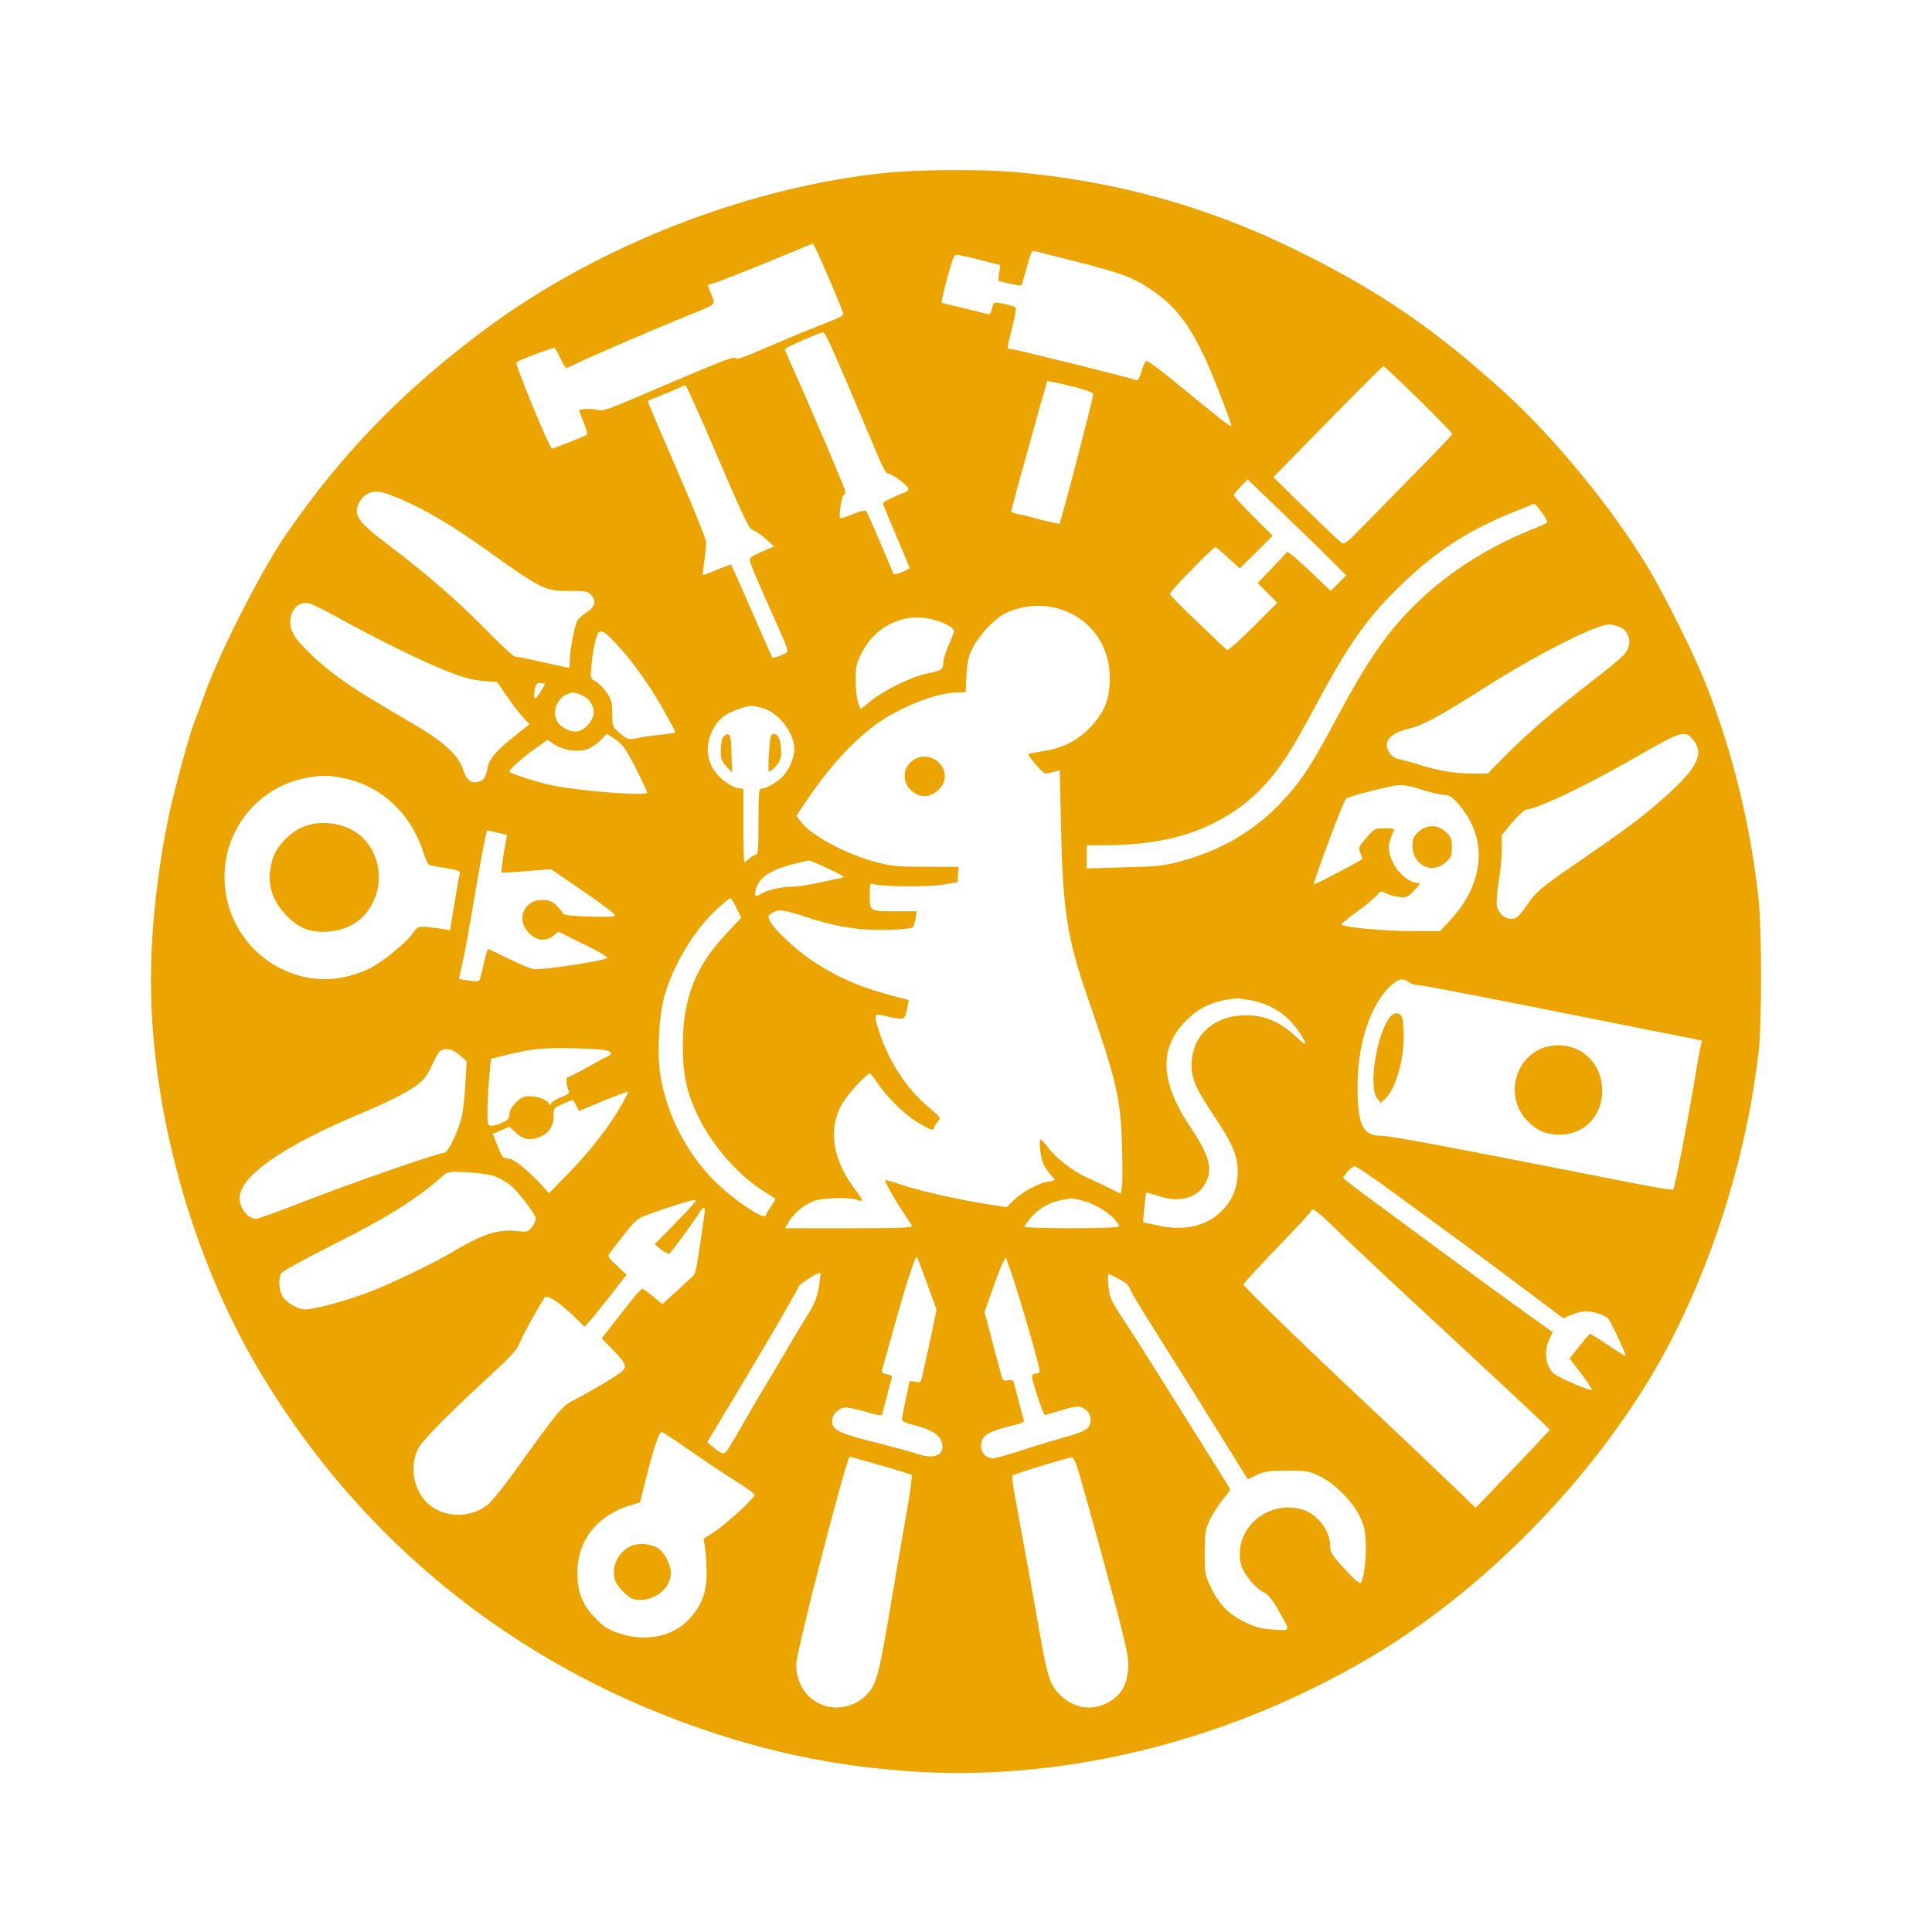 <?xml version="1.0" standalone="no"?>
<!DOCTYPE svg PUBLIC "-//W3C//DTD SVG 20010904//EN"
 "http://www.w3.org/TR/2001/REC-SVG-20010904/DTD/svg10.dtd">
<svg version="1.0" xmlns="http://www.w3.org/2000/svg"
 width="1024pt" height="1024pt" viewBox="0 0 1024 1024"
 preserveAspectRatio="xMidYMid meet">

<g transform="translate(0,1024) scale(0.1,-0.1)"
fill="#ECA400" stroke="none">
<path d="M4705 9325 c-738 -74 -1543 -388 -2145 -839 -432 -323 -747 -649
-1043 -1077 -128 -187 -342 -603 -427 -834 -28 -77 -57 -156 -65 -175 -26 -71
-104 -359 -129 -478 -61 -289 -96 -609 -96 -874 0 -705 222 -1494 594 -2106
528 -870 1318 -1510 2286 -1852 398 -141 771 -216 1186 -241 807 -47 1668 173
2409 614 652 388 1269 1047 1600 1708 229 455 388 987 446 1494 17 143 17 633
1 795 -40 390 -136 787 -277 1145 -66 168 -219 475 -314 633 -186 308 -491
681 -753 919 -368 334 -653 531 -1083 745 -481 241 -987 382 -1528 427 -168
14 -498 12 -662 -4z m-368 -432 c71 -159 133 -307 133 -317 0 -6 -19 -19 -43
-28 -23 -9 -87 -35 -142 -57 -55 -21 -163 -67 -239 -100 -90 -40 -142 -58
-146 -51 -9 14 -37 3 -530 -207 -153 -66 -179 -74 -206 -65 -28 8 -94 5 -94
-4 0 -3 11 -31 24 -64 14 -33 21 -62 17 -64 -15 -10 -184 -76 -186 -74 -24 28
-197 450 -188 458 15 12 195 80 202 76 4 -3 18 -27 31 -55 13 -28 27 -51 32
-51 5 0 30 11 57 25 60 30 378 167 561 242 189 77 173 64 150 123 l-19 49 37
12 c39 12 262 101 422 168 52 22 96 40 98 40 2 1 15 -25 29 -56z m1358 -37
c253 -65 302 -83 397 -145 157 -103 240 -222 356 -514 46 -115 81 -211 78
-214 -6 -6 -51 30 -295 230 -79 65 -149 116 -155 114 -6 -2 -18 -27 -26 -55
-11 -40 -19 -51 -30 -46 -31 12 -641 164 -660 164 -25 0 -25 -4 5 115 14 54
22 101 18 105 -13 10 -104 31 -112 25 -5 -2 -11 -18 -14 -35 -4 -18 -12 -28
-19 -26 -7 3 -65 17 -128 32 -63 15 -117 28 -119 30 -2 2 11 60 29 129 25 94
37 125 49 125 9 0 65 -12 124 -27 l109 -28 -6 -41 -5 -42 59 -15 c33 -8 62
-12 64 -8 2 3 14 42 26 86 24 86 28 95 38 95 4 0 102 -25 217 -54z m-1291
-449 c30 -66 101 -231 241 -564 31 -76 52 -113 62 -113 19 0 100 -59 107 -78
3 -7 -4 -17 -17 -21 -70 -28 -117 -51 -117 -59 0 -5 32 -83 70 -172 39 -89 70
-166 70 -170 0 -10 -79 -40 -84 -32 -2 4 -34 79 -71 167 -37 88 -71 163 -75
168 -3 4 -35 -4 -69 -18 -35 -15 -66 -24 -68 -21 -8 8 7 115 18 121 5 4 9 13
9 21 0 14 -205 494 -284 667 -20 43 -36 82 -36 87 0 7 179 85 203 89 5 0 23
-32 41 -72z m3116 -284 c99 -97 179 -180 178 -184 -2 -4 -79 -86 -173 -181
-93 -96 -221 -226 -284 -290 -100 -104 -116 -116 -131 -105 -10 7 -95 88 -190
180 l-171 168 288 294 c158 162 291 294 295 294 4 1 88 -78 188 -176z m-1813
63 c60 -16 88 -27 87 -37 -3 -31 -169 -671 -179 -686 0 -1 -44 9 -96 22 -51
14 -109 28 -126 31 -18 4 -33 10 -33 14 0 4 16 64 34 131 19 68 53 192 76 274
23 83 50 181 61 218 l20 68 34 -7 c19 -3 74 -16 122 -28z m-1902 -371 c128
-300 167 -381 182 -383 11 -2 41 -22 68 -45 l48 -43 -67 -29 c-60 -27 -66 -32
-60 -54 3 -14 45 -113 93 -220 49 -108 93 -210 99 -227 10 -31 9 -32 -31 -48
-22 -9 -42 -15 -43 -13 -1 1 -50 112 -109 247 -59 135 -109 246 -110 248 -1 1
-35 -11 -75 -28 -40 -17 -74 -29 -75 -28 -1 2 2 35 8 73 5 39 10 84 10 100 0
17 -71 192 -157 389 -86 198 -155 360 -153 361 1 1 38 16 82 34 44 17 87 36
95 41 8 5 19 8 24 7 5 -2 82 -174 171 -382z m3255 -549 l75 -76 -41 -41 -41
-41 -112 107 c-62 59 -116 104 -120 99 -4 -5 -40 -44 -81 -87 l-74 -77 52 -53
52 -52 -130 -130 c-71 -71 -133 -125 -137 -121 -4 4 -74 71 -155 148 -82 77
-148 145 -148 151 0 12 230 247 241 247 5 0 35 -26 69 -57 l61 -56 87 86 87
87 -103 103 c-56 56 -102 107 -102 112 0 5 16 26 37 47 l36 37 186 -179 c102
-98 220 -213 261 -254z m-4937 329 c127 -54 278 -143 440 -259 313 -224 325
-229 460 -228 75 1 91 -2 107 -18 33 -33 26 -66 -20 -95 -21 -13 -44 -34 -50
-45 -15 -27 -40 -161 -40 -211 0 -21 -2 -39 -4 -39 -3 0 -64 14 -138 30 -73
17 -140 30 -148 30 -8 0 -80 66 -160 148 -151 153 -299 282 -508 441 -127 97
-158 128 -169 169 -9 36 21 91 60 107 40 18 70 12 170 -30z m6049 -71 c18 -25
31 -49 29 -53 -2 -3 -38 -20 -81 -37 -231 -93 -436 -223 -599 -379 -163 -156
-267 -304 -439 -626 -135 -254 -191 -338 -301 -452 -142 -147 -318 -248 -531
-304 -81 -22 -124 -26 -292 -30 l-198 -6 0 62 0 61 93 0 c231 1 409 35 562
109 117 56 199 116 284 206 85 92 146 185 273 423 180 336 277 473 466 653
177 169 341 276 571 370 64 26 119 48 123 48 4 1 22 -20 40 -45z m-6376 -560
c198 -109 435 -226 568 -279 90 -36 138 -49 195 -54 l76 -6 48 -70 c26 -38 64
-89 85 -112 l38 -42 -83 -66 c-95 -76 -130 -117 -139 -166 -10 -50 -20 -66
-49 -73 -39 -10 -62 9 -81 66 -23 72 -101 145 -240 227 -261 153 -317 188
-405 250 -106 74 -227 189 -254 240 -44 86 6 182 85 163 14 -3 84 -38 156 -78z
m3815 50 c166 -49 272 -192 271 -369 0 -109 -27 -177 -99 -255 -67 -73 -148
-115 -253 -131 -41 -7 -76 -13 -78 -15 -8 -6 74 -103 88 -103 8 -1 29 3 46 8
l31 9 7 -317 c9 -423 34 -580 137 -877 159 -460 179 -546 186 -800 3 -100 3
-197 -1 -216 l-6 -35 -63 31 c-34 17 -86 42 -115 54 -73 33 -164 103 -204 156
-18 25 -37 45 -42 46 -13 0 0 -103 17 -136 9 -16 25 -39 36 -51 12 -12 21 -24
21 -26 0 -3 -16 -7 -35 -10 -51 -8 -135 -53 -180 -97 l-40 -38 -92 14 c-150
23 -369 72 -461 103 -48 17 -88 28 -90 26 -5 -5 49 -102 98 -175 20 -30 40
-61 44 -67 6 -10 -64 -13 -333 -13 l-340 0 20 35 c26 43 71 82 124 106 45 21
194 26 239 9 35 -13 33 -4 -15 60 -112 149 -139 304 -74 435 23 49 136 175
156 175 3 0 22 -24 41 -52 48 -72 144 -166 209 -205 70 -42 89 -48 89 -32 0 7
9 22 19 33 20 21 20 21 -49 79 -116 98 -208 239 -259 396 -33 100 -32 102 37
85 94 -22 98 -21 109 36 l10 50 -41 10 c-208 53 -328 104 -471 198 -83 55
-200 164 -222 206 -14 27 -14 31 3 43 36 26 62 24 180 -15 160 -54 292 -75
443 -70 66 1 124 8 129 13 5 6 12 27 15 48 l6 37 -102 0 c-150 0 -147 -2 -147
82 0 63 2 69 18 63 34 -15 304 -17 377 -3 l70 13 3 40 3 40 -173 1 c-153 0
-184 3 -269 26 -165 45 -345 143 -398 217 l-20 28 60 89 c116 169 230 295 354
389 123 93 329 175 440 175 l43 0 4 88 c3 68 10 99 32 145 33 68 114 156 174
186 83 42 191 52 283 25z m-665 -58 c69 -18 116 -47 110 -66 -2 -8 -16 -42
-30 -75 -14 -33 -26 -71 -26 -85 -1 -38 -10 -45 -80 -58 -84 -17 -230 -87
-302 -145 l-57 -46 -13 37 c-7 20 -13 73 -13 117 0 67 4 89 28 137 74 151 228
225 383 184z m3643 -41 c40 -20 56 -64 41 -110 -10 -29 -43 -60 -188 -172
-215 -167 -349 -282 -467 -402 l-90 -91 -75 0 c-96 0 -186 14 -280 45 -41 13
-92 27 -113 31 -38 6 -67 41 -67 78 0 34 44 67 110 82 80 18 172 68 410 220
269 172 588 334 658 334 18 0 46 -7 61 -15z m-5313 -98 c81 -88 165 -207 241
-340 34 -61 63 -114 63 -118 0 -3 -35 -9 -77 -13 -43 -4 -100 -12 -126 -18
-46 -10 -49 -9 -90 25 -42 35 -42 35 -42 104 0 61 -4 75 -29 112 -16 23 -42
49 -59 59 -29 17 -29 17 -22 87 7 80 24 154 37 172 15 18 37 3 104 -70z m-388
-204 c-2 -5 -14 -26 -28 -47 -26 -43 -36 -35 -26 20 6 28 11 34 32 34 14 0 24
-3 22 -7z m198 -59 c43 -20 68 -65 59 -104 -8 -37 -46 -77 -80 -86 -34 -8 -88
16 -111 51 -30 46 -3 123 51 146 30 12 44 11 81 -7z m952 -66 c86 -21 172
-131 172 -218 0 -41 -22 -98 -52 -135 -30 -36 -94 -75 -123 -75 -13 0 -15 -24
-15 -175 0 -138 -3 -175 -13 -175 -7 0 -23 -9 -35 -20 -12 -11 -24 -20 -27
-20 -3 0 -5 87 -5 194 l0 194 -33 6 c-19 3 -53 23 -77 43 -81 70 -101 166 -54
261 29 59 66 89 139 114 60 21 64 21 123 6z m-772 -170 c37 -27 55 -54 104
-150 33 -65 60 -123 60 -129 0 -19 -348 7 -495 37 -83 16 -235 65 -235 74 0
13 74 79 139 124 l63 45 39 -26 c46 -30 120 -41 171 -24 19 6 50 27 69 46 19
19 35 35 37 35 2 0 23 -15 48 -32z m5708 1 c58 -68 24 -145 -123 -279 -116
-106 -216 -183 -416 -320 -239 -164 -285 -199 -322 -250 -69 -96 -74 -100
-104 -100 -34 0 -66 28 -75 67 -4 14 0 72 9 129 10 56 17 135 17 175 l0 74 57
68 c32 37 65 67 74 67 50 0 310 123 546 258 280 161 292 165 337 111z m-7149
-204 c199 -42 356 -190 421 -399 10 -32 23 -60 29 -61 5 -2 45 -9 88 -16 71
-12 78 -15 73 -34 -3 -11 -16 -82 -28 -158 l-23 -139 -30 7 c-16 3 -55 8 -85
11 -55 5 -55 5 -85 -36 -41 -55 -162 -152 -228 -184 -76 -36 -160 -56 -232
-56 -295 1 -535 243 -535 540 0 265 186 486 448 530 72 12 111 11 187 -5z
m5713 -61 c42 -14 94 -26 115 -27 34 -2 44 -9 88 -62 145 -176 125 -406 -51
-598 l-57 -62 -149 0 c-152 0 -374 21 -374 36 0 4 38 35 85 69 46 33 93 72
104 86 18 23 22 24 43 11 13 -8 44 -17 69 -20 43 -6 48 -4 84 33 31 32 35 40
20 40 -41 0 -103 49 -129 102 -30 59 -32 94 -11 145 8 19 15 37 15 39 0 2 -24
4 -52 4 -51 0 -55 -2 -96 -51 -42 -47 -43 -52 -32 -80 7 -16 11 -31 9 -33 -17
-14 -251 -137 -255 -133 -7 6 155 439 170 454 9 9 120 40 241 66 47 11 91 5
163 -19z m-4902 -227 l51 -12 -17 -98 c-9 -54 -14 -99 -11 -101 3 -2 64 1 134
7 l128 10 92 -63 c168 -114 247 -173 247 -183 0 -6 -52 -8 -137 -5 -106 4
-138 8 -142 19 -2 8 -18 26 -34 42 -23 21 -39 27 -74 27 -98 0 -140 -105 -69
-176 41 -41 89 -46 130 -13 l26 21 129 -64 c71 -34 130 -68 130 -74 1 -14
-348 -68 -392 -60 -18 3 -79 29 -134 56 -56 28 -104 50 -107 50 -2 0 -12 -35
-22 -77 -9 -43 -19 -83 -23 -88 -4 -7 -23 -8 -57 -2 l-52 8 19 85 c11 46 37
191 59 322 22 130 45 260 51 287 5 28 12 60 15 73 2 12 5 22 7 22 1 -1 25 -6
53 -13z m1755 -191 c78 -37 90 -45 69 -49 -14 -3 -69 -15 -122 -26 -53 -12
-118 -21 -143 -21 -55 0 -132 -18 -160 -37 -30 -20 -37 -16 -30 20 14 63 73
104 198 137 40 10 77 19 83 19 6 1 53 -19 105 -43z m-488 -208 l26 -52 -70
-74 c-173 -181 -240 -351 -240 -604 0 -153 18 -239 75 -362 73 -159 220 -328
356 -411 33 -20 60 -38 60 -40 0 -2 -11 -20 -24 -40 -14 -20 -26 -41 -28 -47
-8 -22 -124 51 -231 145 -168 148 -291 372 -327 599 -18 109 -8 310 20 413 45
168 165 366 288 474 31 28 60 51 63 51 4 0 18 -23 32 -52z m3563 -393 c10 -8
28 -15 40 -15 27 0 302 -53 977 -188 l538 -107 -6 -24 c-4 -14 -22 -115 -40
-225 -38 -222 -99 -534 -107 -542 -3 -2 -86 11 -184 30 -1083 213 -1314 256
-1366 256 -95 0 -123 60 -123 260 0 233 71 443 181 540 38 33 61 37 90 15z
m-840 -96 c115 -21 203 -80 266 -178 42 -67 34 -70 -27 -12 -72 68 -150 104
-236 109 -181 11 -312 -98 -313 -258 -1 -81 22 -131 127 -287 88 -131 117
-201 117 -282 0 -77 -23 -140 -71 -195 -81 -92 -206 -124 -354 -91 l-77 17 7
76 c4 43 9 79 10 80 2 2 33 -6 69 -18 106 -36 200 -11 243 66 43 75 25 149
-77 299 -165 245 -170 428 -15 574 73 69 138 96 261 110 6 0 37 -4 70 -10z
m-3415 -266 c32 -6 38 -20 12 -30 -9 -4 -59 -31 -111 -60 -51 -29 -98 -53
-104 -53 -10 0 -7 -41 6 -71 6 -13 -3 -21 -39 -34 -25 -10 -50 -25 -55 -34 -5
-9 -10 -11 -10 -4 0 20 -55 43 -101 43 -33 0 -47 -6 -75 -34 -20 -20 -34 -44
-34 -59 0 -29 -12 -40 -64 -57 -32 -10 -40 -10 -48 1 -9 13 -4 166 9 291 l5
56 87 22 c47 12 120 26 161 30 76 9 307 4 361 -7z m-775 -25 l37 -33 -6 -116
c-4 -64 -12 -141 -18 -170 -16 -77 -74 -199 -94 -199 -31 0 -501 -163 -738
-256 -131 -52 -248 -94 -260 -94 -44 1 -87 56 -87 111 0 115 232 276 646 449
175 73 284 132 326 177 15 15 36 51 48 78 12 28 29 58 37 68 25 27 68 21 109
-15z m855 -270 c-64 -111 -159 -233 -275 -354 l-106 -108 -37 40 c-80 87 -152
144 -181 144 -26 0 -31 6 -54 65 l-26 65 44 19 43 20 32 -30 c41 -38 73 -45
122 -28 54 19 82 59 81 114 -1 42 0 43 48 64 26 11 50 21 53 21 2 0 11 -13 19
-29 l15 -29 128 53 c70 29 130 51 132 49 2 -2 -15 -36 -38 -76z m4091 -456
c103 -75 274 -201 380 -278 106 -78 267 -198 358 -267 l165 -124 43 18 c24 11
57 19 74 19 43 0 105 -20 122 -39 15 -17 97 -193 92 -198 -1 -2 -43 24 -92 57
-49 33 -92 60 -96 60 -3 0 -29 -29 -57 -65 l-52 -65 62 -81 c33 -44 59 -83 56
-85 -8 -9 -180 65 -204 88 -44 41 -51 122 -17 190 l14 27 -143 102 c-165 119
-268 194 -566 414 -320 236 -343 253 -375 279 l-29 24 24 31 c13 16 31 30 39
30 8 0 99 -61 202 -137z m-4761 84 c25 -9 62 -30 83 -47 47 -39 136 -156 136
-179 0 -10 -10 -29 -21 -44 -20 -26 -24 -27 -88 -20 -95 9 -176 -18 -342 -117
-97 -57 -302 -156 -422 -203 -119 -47 -298 -96 -351 -96 -38 0 -99 36 -119 70
-19 32 -22 92 -7 121 6 11 118 73 258 143 308 155 457 248 597 372 29 25 33
26 130 21 55 -3 121 -12 146 -21z m3123 -131 c80 -21 186 -99 186 -136 0 -5
-112 -9 -250 -9 -137 0 -250 4 -250 8 0 5 16 27 36 51 42 48 98 80 163 91 25
4 48 8 51 9 3 0 32 -6 64 -14z m-2070 -17 c-10 -13 -60 -66 -111 -118 l-93
-95 36 -29 c20 -15 39 -24 43 -20 25 28 134 178 152 208 26 45 39 46 33 4 -32
-233 -46 -313 -55 -325 -7 -7 -47 -45 -90 -84 l-79 -71 -49 41 c-27 23 -53 41
-57 40 -5 0 -34 -32 -64 -70 -30 -39 -77 -98 -103 -131 l-48 -61 54 -56 c75
-77 82 -93 54 -119 -25 -23 -147 -96 -245 -147 -74 -38 -79 -43 -313 -368 -72
-101 -137 -180 -161 -198 -108 -78 -265 -58 -338 43 -56 76 -64 182 -22 264
22 41 172 193 387 390 95 87 134 130 146 159 18 48 127 243 140 251 15 9 68
-26 139 -92 l69 -66 30 34 c16 18 66 80 111 138 l81 104 -52 48 c-38 34 -49
51 -42 60 144 189 140 185 211 212 86 32 223 75 241 76 11 0 10 -5 -5 -22z
m3415 -141 c121 -117 234 -223 686 -642 148 -137 308 -287 355 -331 l85 -82
-45 -48 c-24 -27 -113 -120 -196 -207 l-153 -159 -118 114 c-153 147 -291 278
-483 458 -281 263 -630 602 -630 612 0 5 81 93 180 196 99 102 180 189 180
194 0 23 34 -2 139 -105z m-2174 -285 l49 -133 -17 -82 c-14 -69 -30 -141 -62
-284 -4 -19 -10 -22 -35 -16 -17 3 -30 3 -30 1 0 -2 -9 -47 -20 -98 -11 -51
-20 -99 -20 -106 0 -6 31 -20 70 -29 85 -21 131 -50 142 -90 18 -67 -39 -93
-133 -60 -24 9 -125 36 -224 61 -190 48 -225 65 -225 113 0 35 37 71 74 71 17
0 66 -11 109 -24 55 -17 79 -21 82 -13 2 7 13 49 25 94 11 45 23 89 26 97 5
12 -2 18 -25 22 -20 4 -30 11 -27 20 3 7 25 88 51 181 68 249 128 436 135 421
4 -7 29 -73 55 -146z m474 -27 c54 -172 121 -410 121 -432 0 -7 -9 -13 -20
-13 -12 0 -20 -7 -20 -17 0 -25 60 -203 68 -203 4 0 42 12 86 25 45 15 88 23
100 19 36 -11 56 -36 56 -69 0 -44 -21 -60 -125 -89 -49 -14 -154 -45 -231
-70 -78 -26 -150 -46 -161 -46 -35 0 -63 29 -63 66 0 57 32 76 188 114 35 9
42 14 37 30 -8 25 -41 149 -49 182 -5 24 -10 27 -34 22 -26 -5 -28 -3 -43 58
-9 35 -31 117 -49 183 l-32 121 52 147 c29 82 56 144 61 140 4 -4 30 -80 58
-168z m-1049 13 c-10 -57 -23 -89 -60 -148 -26 -41 -80 -131 -120 -200 -40
-69 -96 -163 -125 -210 -28 -47 -75 -128 -105 -180 -29 -52 -62 -107 -72 -122
-21 -31 -28 -29 -82 15 l-28 23 145 241 c157 260 330 558 340 584 5 15 107 79
116 73 1 -2 -3 -36 -9 -76z m1592 42 c31 -15 51 -33 57 -51 5 -15 42 -78 82
-141 80 -126 380 -606 478 -765 35 -57 64 -103 65 -103 1 0 22 10 47 22 38 19
60 23 159 23 107 0 119 -2 175 -29 78 -38 173 -133 211 -211 24 -50 30 -75 33
-149 3 -86 -14 -206 -29 -206 -12 0 -42 28 -104 97 -49 55 -56 68 -56 103 0
78 -71 168 -150 190 -190 53 -370 -114 -321 -296 13 -48 78 -126 119 -143 20
-9 43 -36 73 -88 71 -124 73 -117 -22 -110 -67 4 -95 12 -155 41 -85 43 -133
92 -178 186 -29 61 -31 72 -31 180 0 101 3 122 25 170 13 30 44 78 67 107 24
29 43 55 43 59 0 3 -38 65 -84 137 -46 73 -157 249 -246 392 -89 143 -195 310
-235 370 -67 101 -73 115 -80 179 -4 37 -3 67 2 64 4 -2 29 -14 55 -28z
m-2271 -911 c79 -55 188 -128 242 -161 53 -33 97 -65 97 -71 0 -17 -159 -162
-218 -199 l-53 -33 8 -50 c4 -27 8 -88 8 -135 0 -101 -27 -171 -94 -243 -83
-90 -227 -120 -363 -76 -61 19 -83 32 -129 79 -71 71 -99 139 -99 245 0 169
103 301 276 355 l56 17 38 150 c40 157 63 223 78 223 4 0 73 -45 153 -101z
m1005 -75 c87 -25 162 -48 166 -52 4 -4 -10 -107 -32 -229 -22 -123 -53 -302
-69 -400 -74 -441 -83 -477 -139 -537 -38 -40 -98 -66 -157 -66 -124 0 -215
98 -215 229 0 65 267 1101 284 1101 1 0 74 -21 162 -46z m1046 -19 c11 -33 76
-265 144 -515 96 -351 124 -468 124 -516 0 -106 -34 -170 -112 -210 -90 -46
-189 -25 -260 54 -44 48 -58 94 -92 287 -21 120 -91 509 -141 779 -8 44 -12
82 -9 85 8 9 308 100 318 97 5 -1 18 -29 28 -61z"/>
<path d="M4832 6205 c-36 -30 -47 -75 -28 -120 15 -35 59 -65 96 -65 34 0 79
28 96 61 51 99 -78 196 -164 124z"/>
<path d="M3831 6331 c-6 -11 -11 -42 -11 -70 0 -42 5 -56 30 -83 l30 -33 -3
100 c-2 84 -5 100 -19 103 -9 2 -21 -6 -27 -17z"/>
<path d="M4076 6254 c-4 -53 -4 -99 -1 -102 4 -4 20 8 36 26 23 25 29 42 29
77 0 58 -15 95 -38 95 -17 0 -20 -11 -26 -96z"/>
<path d="M1610 5859 c-74 -30 -144 -103 -165 -171 -34 -117 -13 -208 70 -297
65 -69 128 -95 220 -89 124 8 213 73 255 186 36 97 17 213 -49 292 -73 89
-218 123 -331 79z"/>
<path d="M7519 5832 c-25 -22 -32 -37 -33 -69 -2 -106 101 -161 176 -94 29 26
33 35 33 81 0 46 -4 55 -33 81 -44 40 -99 40 -143 1z"/>
<path d="M7362 4843 c-69 -100 -109 -368 -63 -424 l19 -24 22 20 c55 49 100
200 100 332 0 46 -5 93 -10 104 -15 27 -45 24 -68 -8z"/>
<path d="M8165 4681 c-146 -68 -183 -263 -72 -379 50 -53 103 -76 172 -76 132
0 227 98 227 234 1 135 -100 240 -232 240 -33 0 -71 -8 -95 -19z"/>
<path d="M3345 2046 c-69 -30 -107 -113 -85 -181 6 -19 29 -50 51 -69 31 -29
47 -36 79 -36 82 0 151 53 164 125 9 44 -24 118 -65 148 -34 25 -105 31 -144
13z"/>
</g>
</svg>
